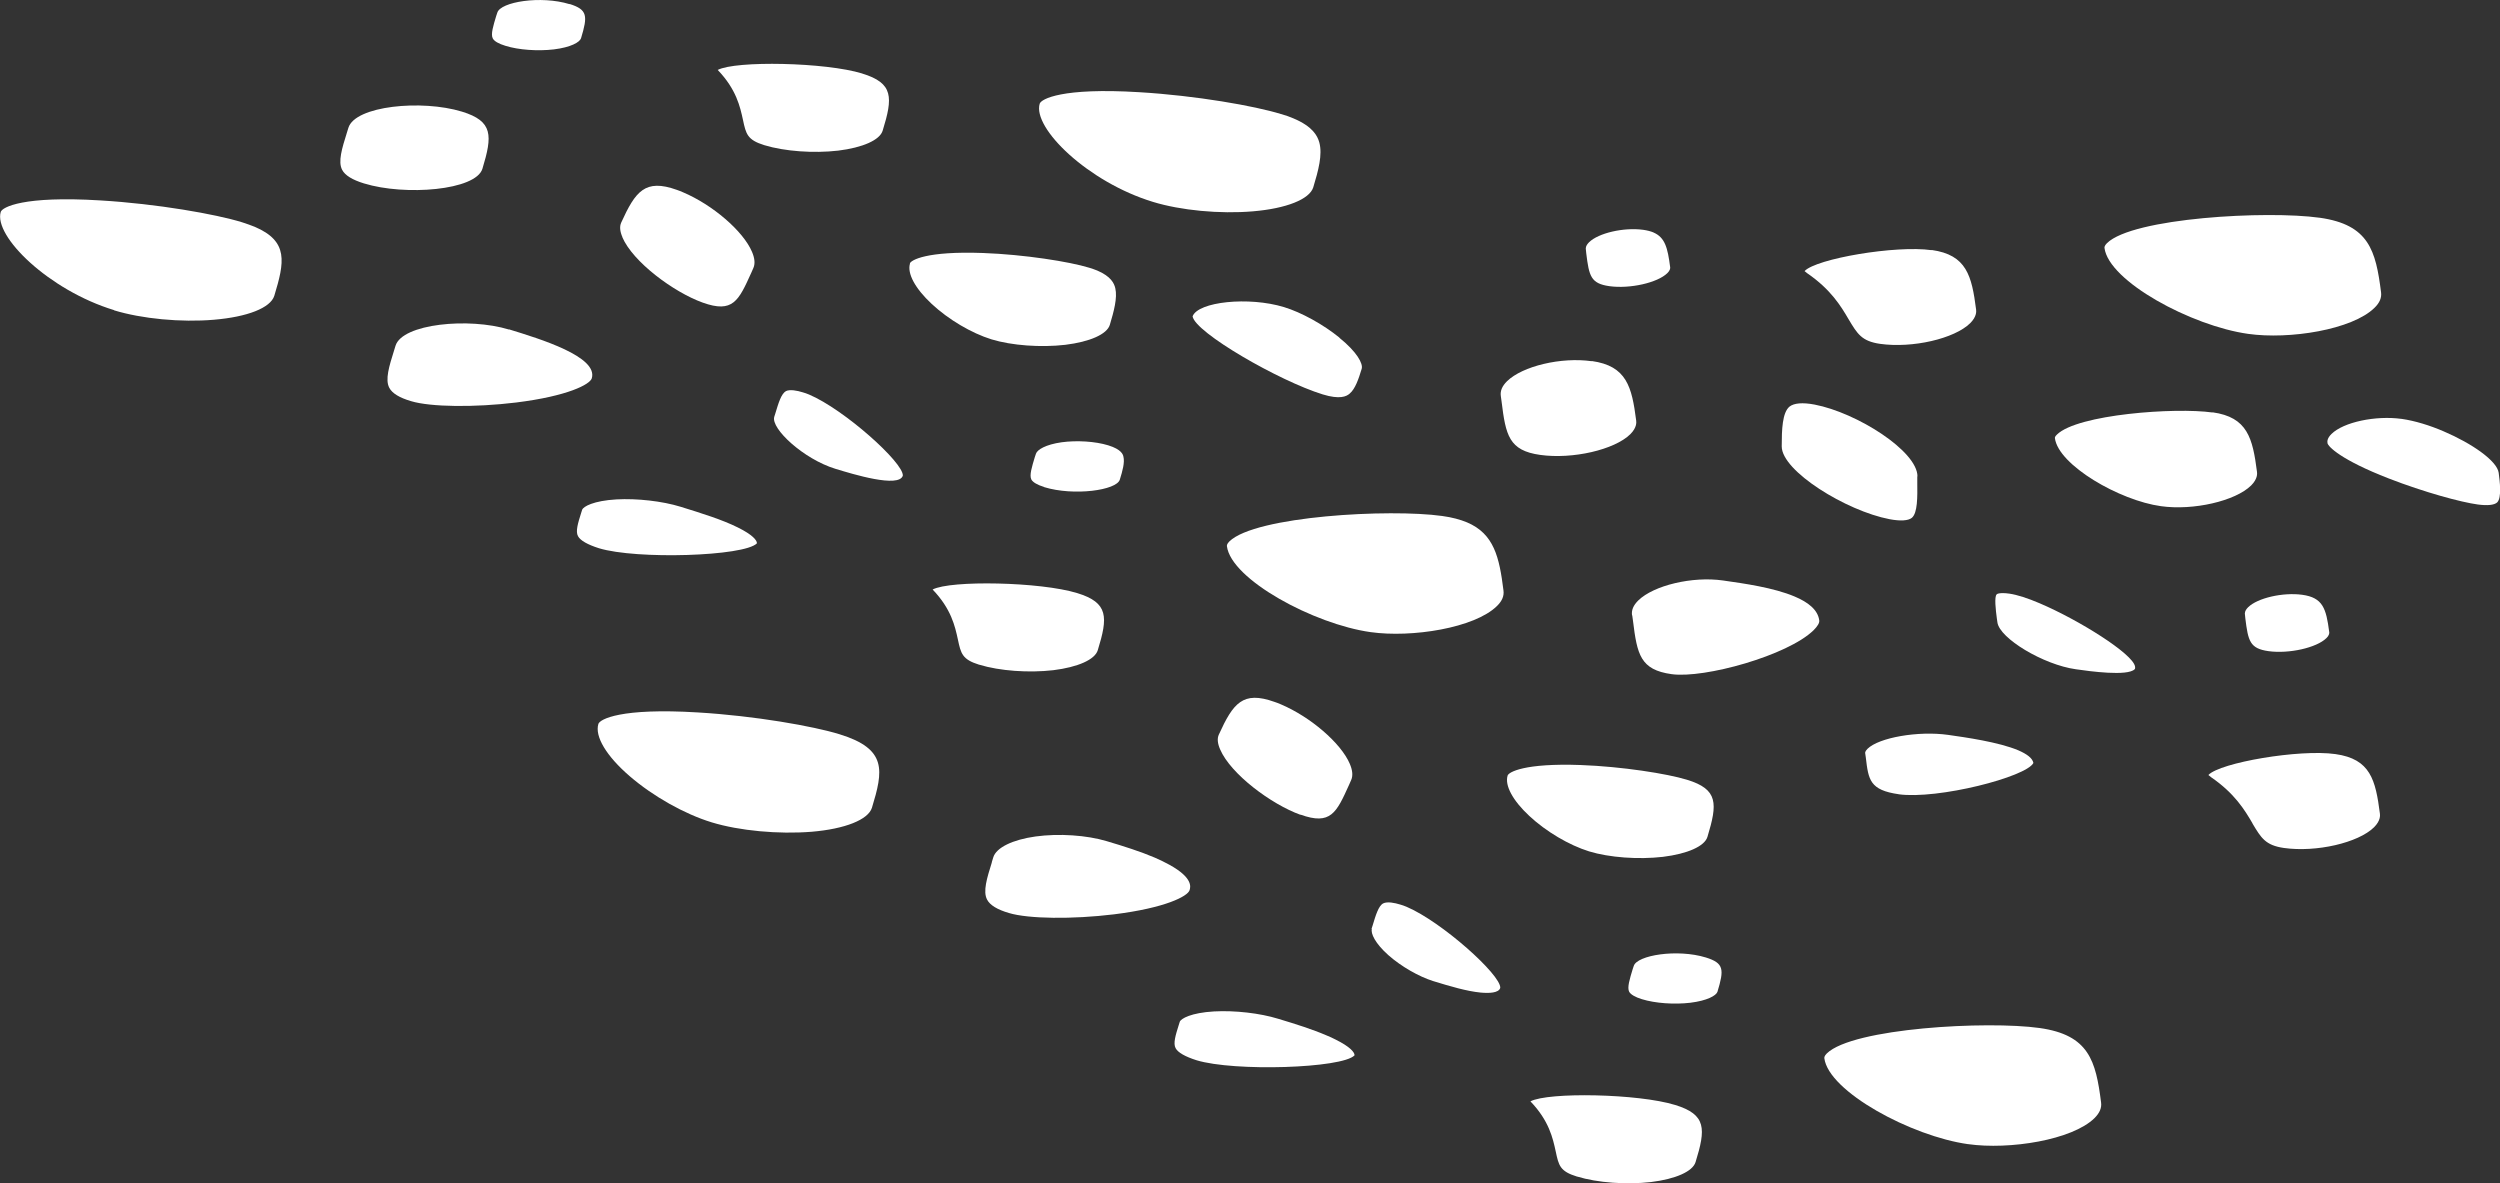 <svg xmlns="http://www.w3.org/2000/svg" id="Ebene_2" data-name="Ebene 2" viewBox="0 0 132.61 62.77"><rect x="0" y="0" width="132.61" height="62.77" fill="#333333" stroke="none"/><defs><style> .cls-1 { fill: #fff; } </style></defs><g id="Ebene_1-2" data-name="Ebene 1"><g><path class="cls-1" d="M48.27,13.98c-.16.52.27,1.32,1.15,2.14.89.83,2.11,1.55,3.17,1.88,1.08.33,2.62.44,3.92.29,1.3-.16,2.21-.56,2.36-1.06.21-.7.41-1.43.29-1.94-.06-.26-.23-.63-.96-.94-.12-.05-.27-.1-.43-.15-1.04-.32-3.43-.7-5.63-.78-3-.11-3.83.38-3.88.56"></path><path class="cls-1" d="M65.21,28.72c-.14.14-.13.22-.13.25.22,1.77,4.62,4.14,7.62,4.56,2.19.31,5.52-.22,6.7-1.38.28-.27.39-.54.35-.83-.22-1.77-.5-3-1.93-3.61-.36-.15-.8-.27-1.32-.34-2.78-.39-9.91,0-11.29,1.35"></path><path class="cls-1" d="M84.43,19.16c-1.62-.23-3.67.26-4.49,1.06-.26.26-.37.51-.33.79l.04.29c.22,1.79.39,2.6,2.05,2.83,1.71.24,3.94-.27,4.78-1.1.35-.35.32-.63.31-.72-.23-1.79-.5-2.9-2.36-3.16"></path><path class="cls-1" d="M68.98,43.21c1.61.58,1.91-.1,2.58-1.58l.11-.25c.1-.22.08-.51-.07-.86-.47-1.11-2.1-2.5-3.66-3.16-.11-.05-.22-.09-.34-.13-1.68-.6-2.19.07-2.95,1.74-.09.2-.07.46.07.78.56,1.31,2.71,2.91,4.26,3.47"></path><path class="cls-1" d="M55.39,25.84c1.57.48,3.84.17,4.01-.4.14-.45.27-.91.19-1.22-.02-.1-.09-.38-.81-.6-.69-.21-1.66-.27-2.47-.16-.84.12-1.29.39-1.36.61l-.06.18c-.15.5-.3.97-.18,1.19.08.14.31.28.67.39"></path><path class="cls-1" d="M45.74,3.9c-1.95-.6-6.72-.69-7.67-.19,0,0,0,0,0,0,.99,1.03,1.19,1.96,1.34,2.65.16.75.23,1.06,1.13,1.34,1.08.33,2.62.44,3.92.29,1.3-.16,2.21-.56,2.36-1.06.54-1.75.59-2.52-1.09-3.03"></path><path class="cls-1" d="M71.05,17.91c-.86-.7-2.02-1.34-2.94-1.62-1.87-.57-4.56-.29-4.85.49.13.86,4.6,3.43,6.9,4.14.91.28,1.26.11,1.43-.04.3-.25.48-.79.64-1.32.08-.27-.25-.89-1.18-1.64"></path><path class="cls-1" d="M41.69,20.75c-.25.13-.4.64-.56,1.17l-.06.19c-.19.62,1.55,2.24,3.25,2.76.92.28,3.36,1.03,3.57.36.04-.69-3.11-3.51-4.97-4.3-.12-.05-.23-.09-.34-.12-.29-.09-.68-.17-.9-.06"></path><path class="cls-1" d="M27,17.48c-2.13-.65-5.66-.31-6.02.86l-.08.26c-.26.83-.48,1.54-.25,1.97.15.29.54.53,1.16.71,1.02.31,3.37.34,5.57.07,2.74-.34,3.91-.96,4.01-1.28.35-1.15-2.73-2.09-4.39-2.6"></path><path class="cls-1" d="M33.01,12.58c.56,1.31,2.71,2.91,4.26,3.47,1.61.58,1.91-.1,2.58-1.58l.11-.25c.1-.22.08-.51-.07-.86-.47-1.11-2.1-2.5-3.66-3.16-.11-.05-.22-.09-.33-.13-1.68-.6-2.19.07-2.95,1.74-.09.2-.07.46.07.78"></path><path class="cls-1" d="M87.71,12.33c-.15-.06-.33-.11-.55-.14h0c-1.03-.14-2.37.17-2.87.66-.19.19-.18.33-.17.38l.02.2c.15,1.22.24,1.61,1.23,1.75,1.09.15,2.55-.18,3.07-.69.17-.17.16-.28.15-.33-.13-1.01-.27-1.57-.89-1.83"></path><path class="cls-1" d="M67.95,6.05c-1.39-.43-4.5-.98-7.53-1.16-4.09-.25-5.19.36-5.27.61-.39,1.29,2.56,4.16,6.01,5.21,1.47.45,3.54.65,5.3.5,1.78-.15,3-.64,3.2-1.27.27-.89.5-1.74.32-2.39-.1-.35-.35-.84-1.37-1.27-.19-.08-.4-.16-.65-.23"></path><path class="cls-1" d="M83.66,62.41c1.08.33,2.62.44,3.92.29,1.3-.16,2.21-.56,2.36-1.06.54-1.75.59-2.52-1.09-3.03-1.95-.6-6.72-.69-7.67-.19,0,0,0,0,0,0,.99,1.03,1.19,1.96,1.34,2.65.16.75.22,1.06,1.13,1.34"></path><path class="cls-1" d="M86.58,32.64l.04.29c.22,1.79.39,2.6,2.05,2.83,1.74.24,6.16-.99,7.53-2.33.21-.21.32-.39.3-.52-.07-.56-.59-.97-1.31-1.27-1.11-.47-2.68-.69-3.8-.85-1.62-.23-3.67.26-4.49,1.06-.26.26-.37.51-.33.79"></path><path class="cls-1" d="M86.66,51.24l-.06.18c-.15.5-.3.97-.18,1.19.08.14.31.28.67.39.71.22,1.72.29,2.57.19.9-.11,1.37-.38,1.44-.58.36-1.19.35-1.52-.61-1.82-1.53-.47-3.66-.12-3.83.45"></path><path class="cls-1" d="M102.46,13.27c-1.9-.27-6.12.45-6.74,1.11.03.03.08.07.15.12,1.25.86,1.78,1.74,2.19,2.44.46.77.69,1.16,1.67,1.3,1.71.24,3.94-.27,4.78-1.1.35-.35.32-.63.31-.72-.23-1.79-.5-2.9-2.36-3.16"></path><path class="cls-1" d="M101.71,25.27c0-1.34-3.21-3.38-5.46-3.81-.64-.12-1.09-.08-1.33.11-.38.32-.41,1.22-.41,2.11,0,1.31,3.42,3.42,5.72,3.86.58.11.99.08,1.18-.07.31-.26.3-1.1.29-1.92v-.28Z"></path><path class="cls-1" d="M119.48,43.68c.46.77.69,1.16,1.67,1.3,1.71.24,3.94-.27,4.78-1.1.35-.35.32-.63.31-.72-.23-1.79-.5-2.9-2.36-3.16-1.9-.27-6.12.45-6.74,1.11.03.03.08.07.15.12,1.25.86,1.78,1.74,2.19,2.44"></path><path class="cls-1" d="M123.04,11.55c-2.78-.39-9.91,0-11.28,1.35-.14.14-.13.22-.13.25.22,1.77,4.62,4.14,7.62,4.56,2.19.31,5.52-.22,6.7-1.38.28-.27.39-.54.35-.83-.28-2.21-.64-3.58-3.25-3.95"></path><path class="cls-1" d="M104.4,60.69c2.19.31,5.52-.22,6.7-1.38.27-.27.39-.54.35-.83-.28-2.21-.64-3.58-3.26-3.95-2.78-.39-9.91,0-11.29,1.35-.14.14-.13.22-.13.25.22,1.77,4.62,4.14,7.62,4.56"></path><path class="cls-1" d="M105.95,33.01c.11.85,2.44,2.25,4.16,2.49.75.11,2.74.38,3.12,0,.01-.01.04-.04.02-.15-.12-.67-2.95-2.45-5.06-3.35-.63-.27-1.19-.45-1.6-.51-.56-.08-.68.03-.68.04-.13.13-.05.82.01,1.27l.03.21Z"></path><path class="cls-1" d="M117.36,21.88c-1.98-.28-7.16.1-8.25,1.17-.12.11-.11.17-.11.19.18,1.43,3.43,3.31,5.63,3.61,1.71.24,3.94-.27,4.78-1.1.35-.35.32-.63.31-.72-.23-1.79-.5-2.9-2.36-3.16"></path><path class="cls-1" d="M119.08,32.59l.02.2c.15,1.22.24,1.61,1.23,1.75,1.09.15,2.55-.18,3.07-.69.17-.17.16-.28.15-.33-.16-1.25-.34-1.82-1.43-1.97-1.03-.14-2.37.17-2.87.66-.19.19-.18.33-.17.38"></path><path class="cls-1" d="M6.05,16.46c1.47.45,3.55.65,5.3.5,1.78-.15,3-.63,3.2-1.27.54-1.78.77-2.89-1.04-3.66-.2-.08-.42-.16-.67-.24-1.39-.43-4.5-.98-7.53-1.16-4.09-.25-5.19.36-5.27.61-.39,1.29,2.56,4.16,6.01,5.21"></path><path class="cls-1" d="M19.31,9.73c2.18.67,5.93.37,6.28-.78.53-1.75.58-2.52-1.09-3.03-2.13-.65-5.66-.31-6.02.86l-.08.26c-.26.83-.48,1.54-.25,1.97.15.29.54.53,1.16.72"></path><path class="cls-1" d="M30.21.22c-1.53-.47-3.66-.12-3.83.45l-.06.18c-.15.5-.3.97-.18,1.19.08.15.31.28.67.39.7.22,1.72.29,2.57.19.9-.11,1.37-.38,1.44-.59.36-1.19.35-1.52-.61-1.82"></path><path class="cls-1" d="M72.77,49.27c-.07.24.17.77.88,1.4.68.6,1.61,1.13,2.37,1.37.91.28,1.79.54,2.52.61.43.04.96.03,1.04-.25.04-.69-3.11-3.51-4.97-4.3-.12-.05-.23-.09-.34-.12-.29-.09-.68-.17-.9-.06-.25.13-.4.64-.56,1.17l-.06.19Z"></path><path class="cls-1" d="M52.61,45.75c-.26.83-.48,1.54-.25,1.97.15.29.54.53,1.16.71,1.02.31,3.37.34,5.57.07,2.74-.34,3.91-.96,4.01-1.28.05-.16.2-.65-1.07-1.35-.24-.13-.5-.26-.78-.38-.75-.32-1.63-.6-2.54-.87-1.06-.32-2.54-.42-3.78-.25-1.22.17-2.08.59-2.24,1.1l-.08.26Z"></path><path class="cls-1" d="M51.95,35.26c1.08.33,2.62.44,3.92.29,1.3-.16,2.21-.56,2.36-1.06.54-1.75.58-2.52-1.09-3.03-1.95-.6-6.72-.69-7.67-.19,0,0,0,0,0,0,.99,1.03,1.19,1.96,1.34,2.65.16.75.23,1.06,1.13,1.34"></path><path class="cls-1" d="M62.36,55.6c.12.23.51.45,1.11.64,2,.61,7.72.43,8.38-.26.01-.16-.24-.46-1.01-.84-.15-.08-.31-.15-.48-.22-.74-.32-1.63-.6-2.56-.88-.97-.3-2.3-.45-3.4-.39-1.22.07-1.76.38-1.82.55l-.06.19c-.16.51-.3.96-.16,1.21"></path><path class="cls-1" d="M33.4,41.17c1.24,1.07,2.91,2.01,4.35,2.45,1.47.45,3.55.64,5.3.5,1.78-.15,3-.64,3.2-1.27.6-1.97.82-3.12-1.71-3.9-1.39-.43-4.5-.98-7.53-1.16-4.09-.25-5.19.36-5.27.61-.2.66.42,1.7,1.66,2.77"></path><path class="cls-1" d="M100.7,42.13c2.09.29,6.79-.92,7.16-1.66-.05-.26-.36-.48-.8-.67-1.04-.44-2.82-.69-3.73-.82-1.58-.22-3.66.14-4.27.74-.14.14-.13.22-.12.25l.03.21c.14,1.19.21,1.73,1.75,1.95"></path><path class="cls-1" d="M127.39,22.22c-1.38-.19-3.08.17-3.72.8-.22.22-.23.38-.21.49.04.18.7.88,3.25,1.87,1.88.73,3.83,1.26,4.72,1.38.52.07.88.03,1.03-.11.25-.25.14-1.11.08-1.57-.08-.63-1.42-1.56-2.92-2.2-.74-.32-1.53-.56-2.22-.66"></path><path class="cls-1" d="M30.66,28.44c.12.23.51.45,1.11.64,2,.61,7.72.43,8.38-.26.01-.16-.24-.46-1.01-.84-.82-.41-1.91-.75-3.04-1.1-.97-.3-2.31-.45-3.4-.39-1.22.07-1.76.38-1.82.55l-.06.19c-.16.51-.3.96-.16,1.21"></path><path class="cls-1" d="M90.57,44.39c.53-1.75.59-2.52-1.09-3.03h0c-1.04-.32-3.44-.7-5.63-.78-3-.11-3.83.38-3.88.56-.16.52.27,1.32,1.15,2.14.89.83,2.11,1.55,3.17,1.88,1.08.33,2.62.44,3.92.29,1.3-.16,2.21-.56,2.36-1.06"></path></g></g></svg>